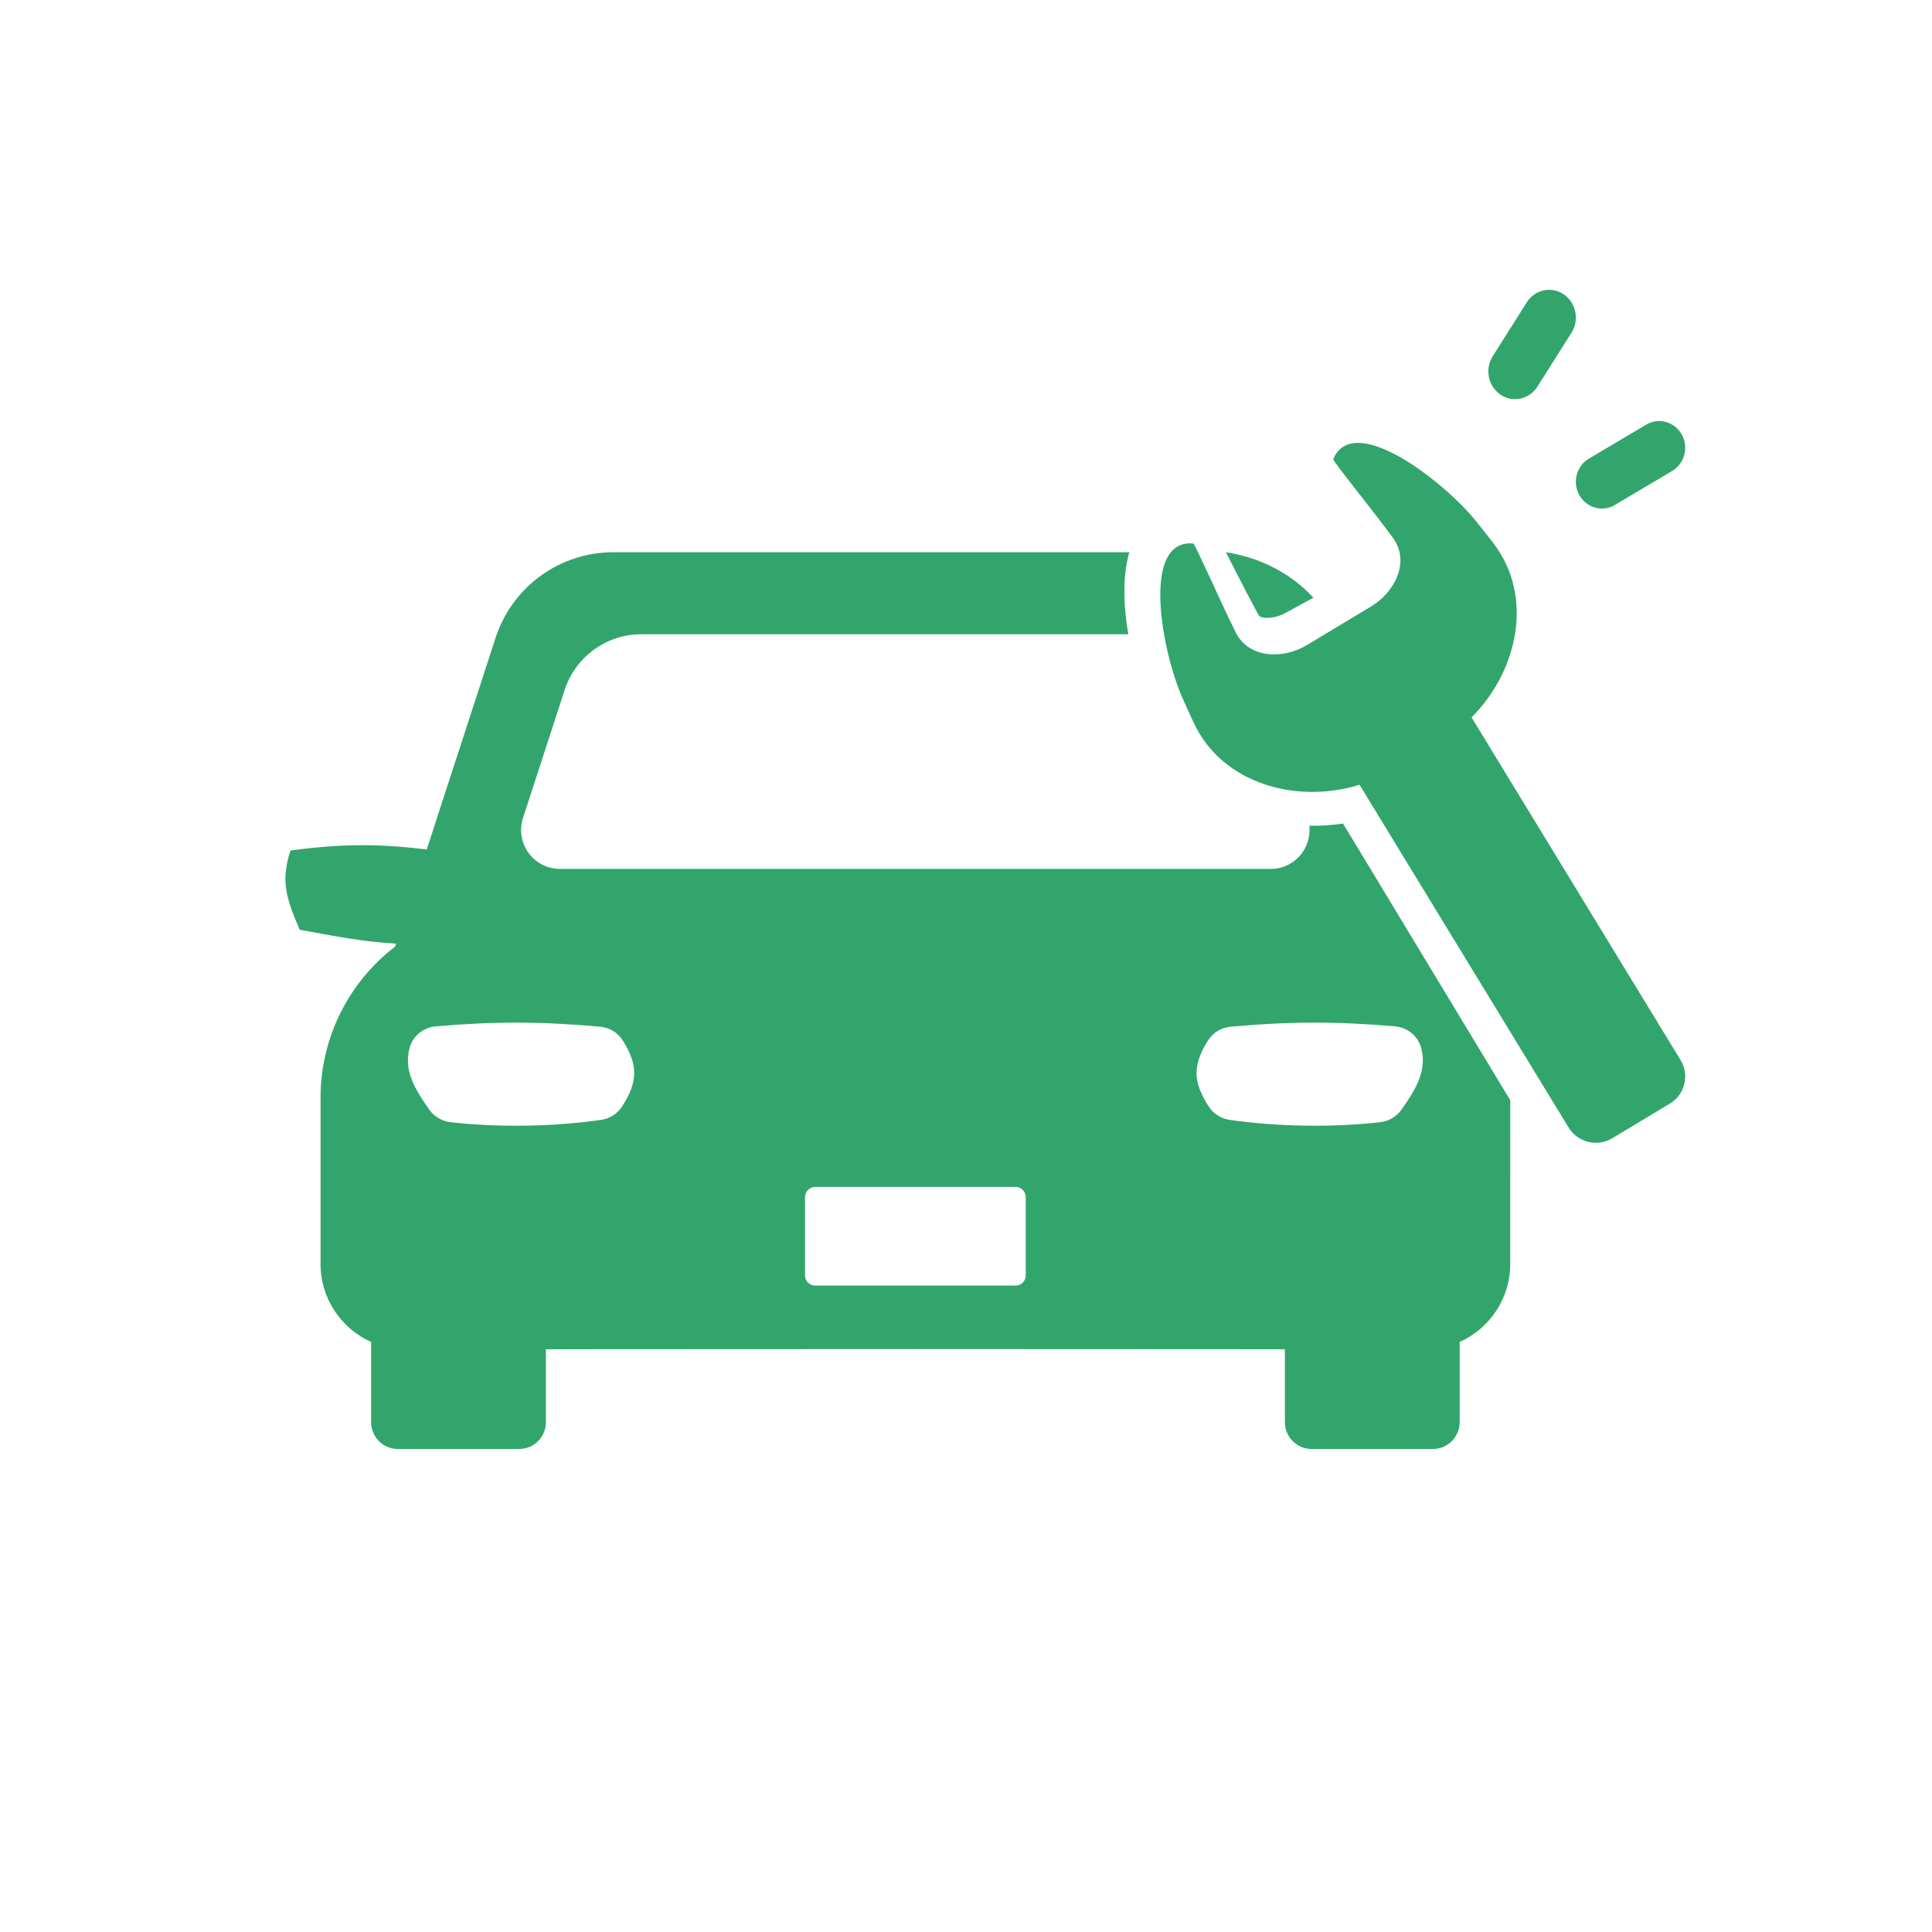 <?xml version="1.0" encoding="UTF-8"?>
<svg xmlns="http://www.w3.org/2000/svg" width="100" height="100" viewBox="0 0 100 100" fill="none">
  <path d="M78.399 20.66C78.145 20.657 77.89 20.58 77.662 20.425C77.023 19.991 76.845 19.101 77.264 18.438L79.025 15.649C79.444 14.986 80.302 14.8 80.94 15.235C81.579 15.67 81.758 16.559 81.339 17.223L79.577 20.012C79.307 20.438 78.856 20.667 78.399 20.66V20.66Z" fill="#32A56C"></path>
  <path d="M82.894 26.322C82.436 26.315 81.993 26.067 81.747 25.629C81.375 24.968 81.596 24.121 82.24 23.739L85.207 21.979C85.852 21.597 86.675 21.824 87.046 22.486C87.418 23.148 87.197 23.994 86.553 24.376L83.586 26.136C83.367 26.266 83.129 26.325 82.894 26.322Z" fill="#32A56C"></path>
  <path d="M70.37 40.62L81.191 58.361C81.662 59.135 82.677 59.382 83.456 58.913L86.431 57.122C87.211 56.654 87.46 55.645 86.987 54.871L76.167 37.131C78.538 34.773 79.446 30.878 77.269 28.077C76.917 27.622 76.738 27.395 76.375 26.945C74.65 24.835 70.033 21.294 69.008 23.77C68.973 23.855 71.164 26.552 72.117 27.865C73.005 29.12 72.15 30.685 70.976 31.384C69.866 32.053 68.756 32.721 67.646 33.389C66.478 34.099 64.687 34.128 63.978 32.765C63.247 31.318 61.855 28.14 61.764 28.132C59.079 27.889 60.101 33.594 61.186 36.09C61.42 36.618 61.539 36.88 61.782 37.401C63.275 40.613 67.169 41.618 70.37 40.62Z" fill="#32A56C"></path>
  <path d="M65.148 31.841C65.171 31.881 65.202 31.921 65.329 31.952C65.645 32.031 66.138 31.943 66.501 31.745L67.981 30.939C66.848 29.701 65.245 28.853 63.453 28.585C63.542 28.758 63.635 28.94 63.735 29.136C64.221 30.088 64.773 31.167 65.148 31.841H65.148Z" fill="#32A56C"></path>
  <path d="M67.769 42.739C67.9 43.898 67.005 44.973 65.781 44.973H28.98C27.615 44.973 26.648 43.637 27.071 42.336L29.225 35.716C29.785 33.994 31.387 32.829 33.194 32.829H58.399C58.158 31.401 58.083 29.851 58.455 28.585H31.737C28.967 28.585 26.511 30.371 25.652 33.011L22.087 43.969C19.553 43.657 17.642 43.674 15.032 44.023C14.545 45.566 14.769 46.395 15.51 48.123C17.165 48.427 18.824 48.756 20.501 48.842L20.451 48.996C18.079 50.812 16.591 53.674 16.591 56.821C16.591 59.688 16.591 62.554 16.591 65.421C16.591 67.223 17.668 68.77 19.209 69.459V73.614C19.209 74.379 19.828 75 20.592 75H26.872C27.636 75 28.255 74.379 28.255 73.614V69.837C41.593 69.825 53.167 69.825 66.506 69.837V73.614C66.506 74.379 67.125 75 67.888 75H74.168C74.932 75 75.551 74.379 75.551 73.614V69.459C77.093 68.77 78.169 67.223 78.169 65.421C78.169 62.596 78.169 59.771 78.17 56.947L69.514 42.625C68.944 42.714 68.358 42.75 67.769 42.739V42.739ZM32.199 57.27C31.955 57.65 31.555 57.901 31.109 57.965C28.624 58.322 25.823 58.366 23.323 58.085C22.88 58.035 22.48 57.8 22.221 57.436C21.314 56.162 20.927 55.307 21.201 54.241C21.36 53.62 21.918 53.18 22.556 53.124C25.565 52.861 28.028 52.867 31.061 53.142C31.536 53.185 31.972 53.441 32.227 53.844C33.035 55.122 33.025 55.982 32.199 57.27H32.199ZM53.092 66.016C53.092 66.307 52.858 66.542 52.568 66.542H42.193C41.904 66.542 41.669 66.308 41.669 66.016V61.961C41.669 61.671 41.904 61.435 42.193 61.435H52.568C52.858 61.435 53.092 61.671 53.092 61.961V66.016ZM73.56 54.241C73.833 55.307 73.446 56.162 72.54 57.436C72.281 57.8 71.88 58.035 71.438 58.085C68.937 58.366 66.137 58.321 63.651 57.965C63.205 57.901 62.805 57.65 62.561 57.27C61.735 55.982 61.726 55.122 62.533 53.844C62.788 53.441 63.224 53.184 63.699 53.142C66.733 52.867 69.195 52.861 72.204 53.124C72.842 53.18 73.4 53.62 73.559 54.241H73.56Z" fill="#32A56C"></path>
</svg>
